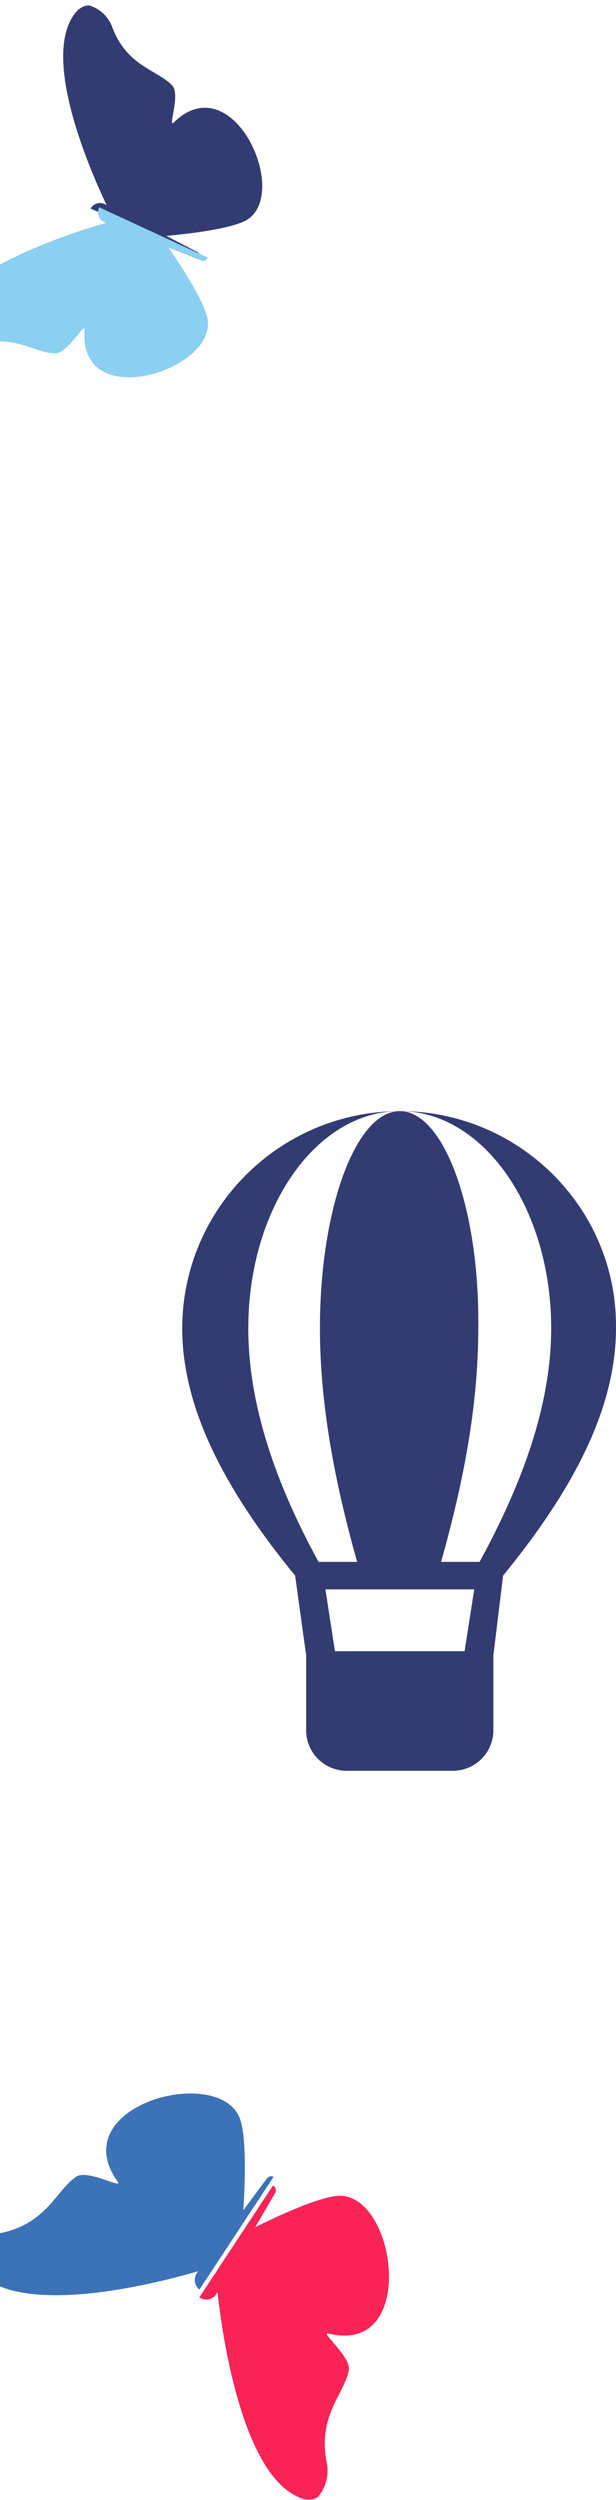 <?xml version="1.0" encoding="UTF-8"?>
<svg width="71px" height="288px" viewBox="0 0 71 288" version="1.1" xmlns="http://www.w3.org/2000/svg" xmlns:xlink="http://www.w3.org/1999/xlink">
    <!-- Generator: Sketch 62 (91390) - https://sketch.com -->
    <title>Group 29</title>
    <desc>Created with Sketch.</desc>
    <g id="Page-1" stroke="none" stroke-width="1" fill="none" fill-rule="evenodd">
        <g id="Products-V02" transform="translate(0, -805)" fill-rule="nonzero">
            <g id="Content-with-photo-7" transform="translate(-9, 735)">
                <g id="Group-29" transform="translate(0.317, 67.796)">
                    <path d="M66.668,183.72 C74.439,174.22 79.681,164.719 79.681,155.219 C79.842,141.445 68.571,130.204 54.758,130.204 C64.441,130.204 72.212,141.445 72.212,155.219 C72.212,164.086 68.879,173.11 63.958,182.135 L59.523,182.135 C62.064,173.11 63.811,164.244 63.811,155.219 C63.972,141.445 59.845,130.204 54.764,130.204 C49.683,130.204 45.558,141.445 45.558,155.219 C45.558,164.086 47.303,173.11 49.846,182.135 L45.398,182.135 C40.475,173.11 37.302,164.086 37.302,155.219 C37.302,141.445 45.073,130.204 54.761,130.204 C40.923,130.234 29.712,141.416 29.683,155.219 C29.683,164.719 34.919,174.22 42.699,183.72 L43.969,192.902 L43.969,201.456 C43.947,202.722 44.441,203.943 45.338,204.838 C46.236,205.733 47.46,206.226 48.729,206.203 L60.788,206.203 C62.058,206.227 63.282,205.734 64.18,204.839 C65.079,203.943 65.573,202.722 65.55,201.456 L65.55,192.902 L66.668,183.72 Z M46.191,185.302 L63.342,185.302 L62.23,192.426 L47.29,192.426 L46.191,185.302 Z" id="Shape" fill="#323C72"></path>
                    <g id="Artboard-5-Copy-12" transform="translate(29.683, 264.204) rotate(197) translate(-29.683, -264.204) translate(5.683, 243.204)">
                        <path d="M47.806,16.206 C47.937,15.583 47.244,14.81 46.883,14.569 C40.549,10.334 25.734,19.639 22.33,21.883 L22.375,21.761 C22.394,21.714 22.411,21.665 22.425,21.616 C22.632,20.903 22.262,20.147 21.582,19.894 L17.207,34.816 C17.512,34.874 17.811,34.688 17.902,34.383 L19.42,30.103 C19.658,31.139 21.369,38.39 23.027,40.272 C27.396,45.228 42.716,35.518 34.226,29.024 C33.329,28.34 37.938,29.407 38.961,28.185 C40.704,26.102 40.604,22.016 45.409,19.418 C46.646,18.785 47.531,17.6 47.806,16.206" id="Path" fill="#3B72B8"></path>
                        <path d="M21.262,19.026 C20.918,18.92 20.548,18.958 20.231,19.132 C19.915,19.307 19.679,19.603 19.576,19.956 C19.561,20.004 19.549,20.053 19.542,20.103 L19.511,20.228 C17.897,16.453 10.608,0.412 3.126,0.333 C2.688,0.329 1.707,0.578 1.484,1.165 C0.968,2.47 1.066,3.947 1.751,5.168 C4.336,10.022 2.075,13.336 2.404,16.038 C2.595,17.625 6.977,19.344 5.872,19.402 C-4.607,19.966 2.875,36.627 9.13,34.999 C11.503,34.382 16.785,29.367 17.533,28.647 L16.503,33.039 C16.406,33.372 16.589,33.722 16.912,33.822 C16.937,33.824 16.962,33.824 16.987,33.822 L21.329,19.048 L21.262,19.021" id="Path" fill="#F92356"></path>
                    </g>
                    <g id="Artboard-5-Copy-14" transform="translate(21.5, 24) scale(-1, -1) rotate(98) translate(-21.5, -24) translate(0, 6)">
                        <path d="M42.089,12.685 C42.204,12.132 41.593,11.445 41.274,11.231 C35.688,7.471 22.623,15.734 19.621,17.726 L19.66,17.617 C19.677,17.576 19.692,17.533 19.704,17.489 C19.888,16.856 19.561,16.184 18.961,15.96 L15.103,29.21 C15.372,29.262 15.635,29.097 15.716,28.826 L17.055,25.025 C17.265,25.945 18.773,32.384 20.236,34.055 C24.089,38.456 37.599,29.834 30.112,24.067 C29.321,23.46 33.386,24.408 34.288,23.323 C35.825,21.472 35.737,17.844 39.974,15.537 C41.066,14.975 41.846,13.923 42.089,12.685" id="Path" fill="#323C72"></path>
                        <path d="M19.184,16.899 C18.868,16.804 18.527,16.838 18.237,16.993 C17.947,17.149 17.73,17.413 17.635,17.728 C17.621,17.77 17.611,17.814 17.603,17.858 L17.575,17.97 C16.093,14.604 9.398,0.306 2.526,0.236 C2.124,0.233 1.222,0.454 1.018,0.978 C0.544,2.141 0.634,3.458 1.263,4.546 C3.637,8.873 1.56,11.827 1.863,14.235 C2.038,15.65 6.063,17.182 5.048,17.234 C-4.577,17.736 2.295,32.588 8.04,31.136 C10.22,30.587 15.071,26.117 15.759,25.474 L14.812,29.39 C14.724,29.686 14.892,29.998 15.188,30.088 C15.211,30.089 15.234,30.089 15.257,30.088 L19.245,16.918 L19.184,16.894" id="Path" fill="#8BCFF2"></path>
                    </g>
                </g>
            </g>
        </g>
    </g>
</svg>
